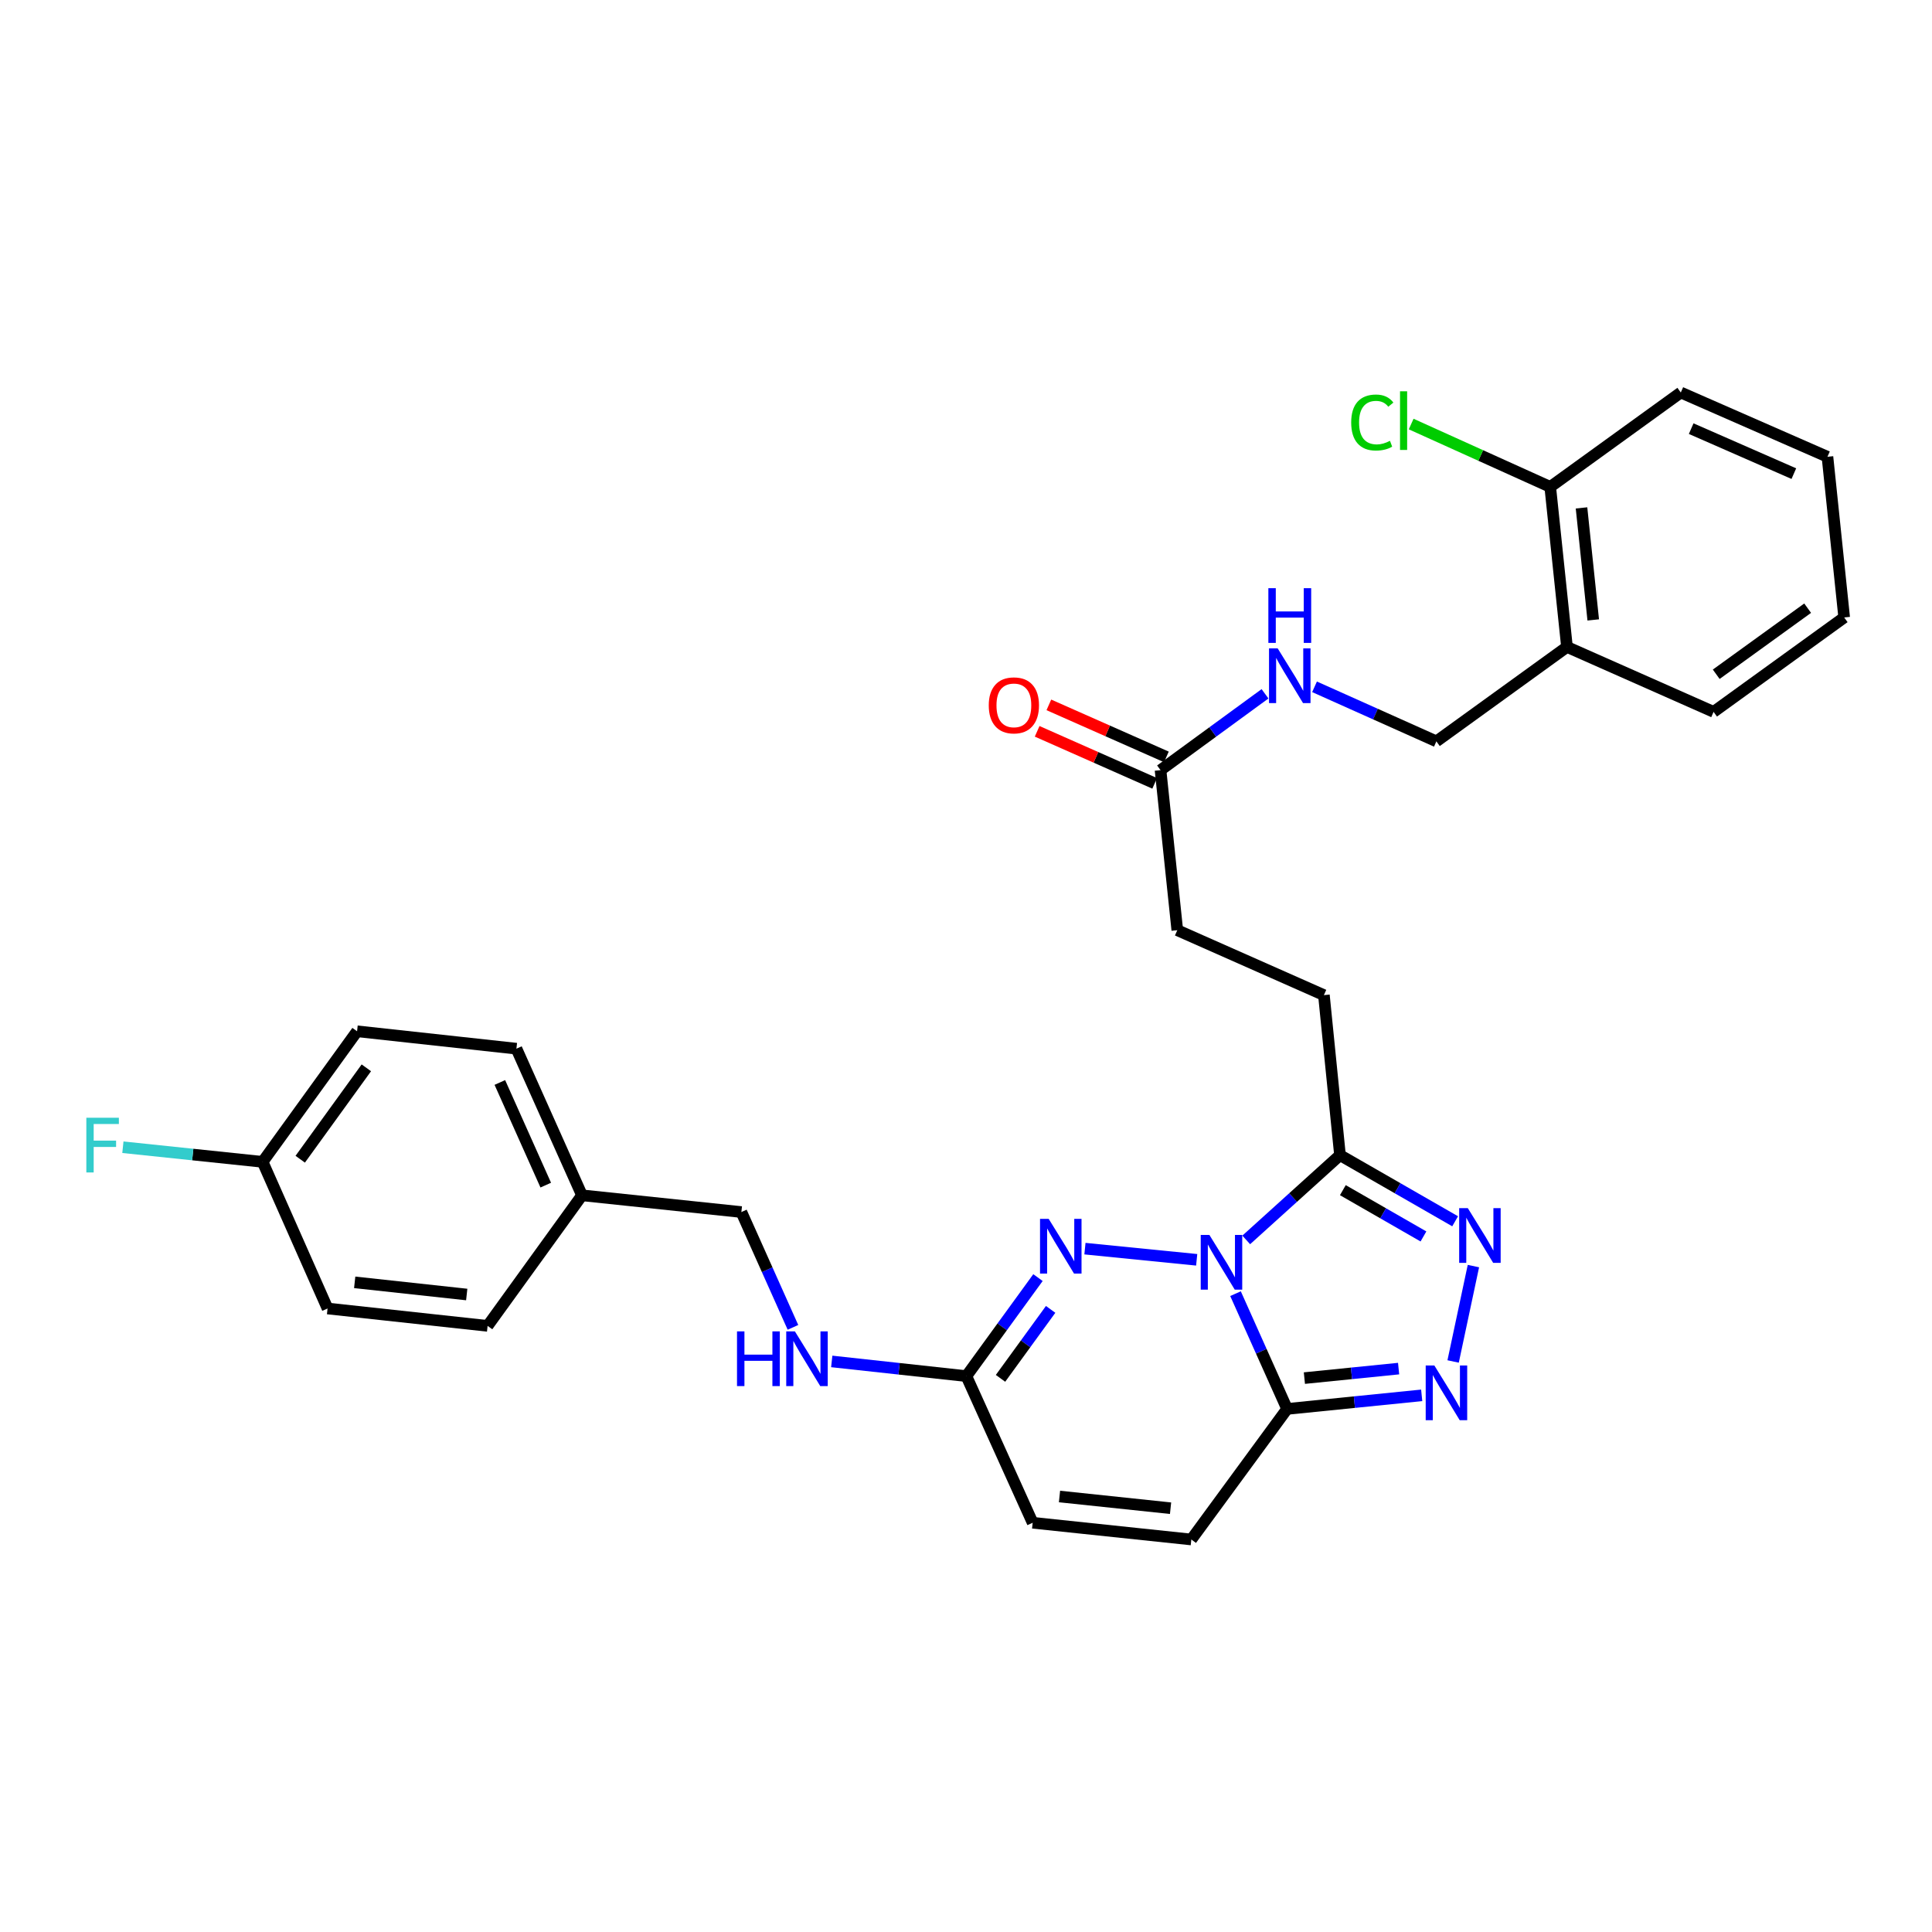 <?xml version='1.0' encoding='iso-8859-1'?>
<svg version='1.1' baseProfile='full'
              xmlns='http://www.w3.org/2000/svg'
                      xmlns:rdkit='http://www.rdkit.org/xml'
                      xmlns:xlink='http://www.w3.org/1999/xlink'
                  xml:space='preserve'
width='1000px' height='1000px' viewBox='0 0 1000 1000'>
<!-- END OF HEADER -->
<rect style='opacity:1.0;fill:#FFFFFF;stroke:none' width='1000' height='1000' x='0' y='0'> </rect>
<path class='bond-0' d='M 639.502,669.595 L 652.851,699.426' style='fill:none;fill-rule:evenodd;stroke:#0000FF;stroke-width:6px;stroke-linecap:butt;stroke-linejoin:miter;stroke-opacity:1' />
<path class='bond-0' d='M 652.851,699.426 L 666.201,729.257' style='fill:none;fill-rule:evenodd;stroke:#000000;stroke-width:6px;stroke-linecap:butt;stroke-linejoin:miter;stroke-opacity:1' />
<path class='bond-1' d='M 619.405,652.074 L 561.564,646.295' style='fill:none;fill-rule:evenodd;stroke:#0000FF;stroke-width:6px;stroke-linecap:butt;stroke-linejoin:miter;stroke-opacity:1' />
<path class='bond-2' d='M 645.043,641.779 L 669.31,619.841' style='fill:none;fill-rule:evenodd;stroke:#0000FF;stroke-width:6px;stroke-linecap:butt;stroke-linejoin:miter;stroke-opacity:1' />
<path class='bond-2' d='M 669.31,619.841 L 693.578,597.903' style='fill:none;fill-rule:evenodd;stroke:#000000;stroke-width:6px;stroke-linecap:butt;stroke-linejoin:miter;stroke-opacity:1' />
<path class='bond-3' d='M 666.201,729.257 L 701.035,725.743' style='fill:none;fill-rule:evenodd;stroke:#000000;stroke-width:6px;stroke-linecap:butt;stroke-linejoin:miter;stroke-opacity:1' />
<path class='bond-3' d='M 701.035,725.743 L 735.869,722.23' style='fill:none;fill-rule:evenodd;stroke:#0000FF;stroke-width:6px;stroke-linecap:butt;stroke-linejoin:miter;stroke-opacity:1' />
<path class='bond-3' d='M 675.148,713.304 L 699.532,710.845' style='fill:none;fill-rule:evenodd;stroke:#000000;stroke-width:6px;stroke-linecap:butt;stroke-linejoin:miter;stroke-opacity:1' />
<path class='bond-3' d='M 699.532,710.845 L 723.916,708.386' style='fill:none;fill-rule:evenodd;stroke:#0000FF;stroke-width:6px;stroke-linecap:butt;stroke-linejoin:miter;stroke-opacity:1' />
<path class='bond-6' d='M 666.201,729.257 L 616.629,796.838' style='fill:none;fill-rule:evenodd;stroke:#000000;stroke-width:6px;stroke-linecap:butt;stroke-linejoin:miter;stroke-opacity:1' />
<path class='bond-5' d='M 537.254,661.284 L 518.723,686.781' style='fill:none;fill-rule:evenodd;stroke:#0000FF;stroke-width:6px;stroke-linecap:butt;stroke-linejoin:miter;stroke-opacity:1' />
<path class='bond-5' d='M 518.723,686.781 L 500.192,712.278' style='fill:none;fill-rule:evenodd;stroke:#000000;stroke-width:6px;stroke-linecap:butt;stroke-linejoin:miter;stroke-opacity:1' />
<path class='bond-5' d='M 543.808,677.736 L 530.836,695.584' style='fill:none;fill-rule:evenodd;stroke:#0000FF;stroke-width:6px;stroke-linecap:butt;stroke-linejoin:miter;stroke-opacity:1' />
<path class='bond-5' d='M 530.836,695.584 L 517.864,713.432' style='fill:none;fill-rule:evenodd;stroke:#000000;stroke-width:6px;stroke-linecap:butt;stroke-linejoin:miter;stroke-opacity:1' />
<path class='bond-4' d='M 693.578,597.903 L 723.375,615.017' style='fill:none;fill-rule:evenodd;stroke:#000000;stroke-width:6px;stroke-linecap:butt;stroke-linejoin:miter;stroke-opacity:1' />
<path class='bond-4' d='M 723.375,615.017 L 753.173,632.13' style='fill:none;fill-rule:evenodd;stroke:#0000FF;stroke-width:6px;stroke-linecap:butt;stroke-linejoin:miter;stroke-opacity:1' />
<path class='bond-4' d='M 695.06,616.022 L 715.918,628.001' style='fill:none;fill-rule:evenodd;stroke:#000000;stroke-width:6px;stroke-linecap:butt;stroke-linejoin:miter;stroke-opacity:1' />
<path class='bond-4' d='M 715.918,628.001 L 736.776,639.981' style='fill:none;fill-rule:evenodd;stroke:#0000FF;stroke-width:6px;stroke-linecap:butt;stroke-linejoin:miter;stroke-opacity:1' />
<path class='bond-12' d='M 693.578,597.903 L 685.251,515.074' style='fill:none;fill-rule:evenodd;stroke:#000000;stroke-width:6px;stroke-linecap:butt;stroke-linejoin:miter;stroke-opacity:1' />
<path class='bond-30' d='M 752.135,704.696 L 762.635,655.324' style='fill:none;fill-rule:evenodd;stroke:#0000FF;stroke-width:6px;stroke-linecap:butt;stroke-linejoin:miter;stroke-opacity:1' />
<path class='bond-7' d='M 500.192,712.278 L 534.507,788.178' style='fill:none;fill-rule:evenodd;stroke:#000000;stroke-width:6px;stroke-linecap:butt;stroke-linejoin:miter;stroke-opacity:1' />
<path class='bond-11' d='M 500.192,712.278 L 465.35,708.477' style='fill:none;fill-rule:evenodd;stroke:#000000;stroke-width:6px;stroke-linecap:butt;stroke-linejoin:miter;stroke-opacity:1' />
<path class='bond-11' d='M 465.35,708.477 L 430.509,704.675' style='fill:none;fill-rule:evenodd;stroke:#0000FF;stroke-width:6px;stroke-linecap:butt;stroke-linejoin:miter;stroke-opacity:1' />
<path class='bond-31' d='M 616.629,796.838 L 534.507,788.178' style='fill:none;fill-rule:evenodd;stroke:#000000;stroke-width:6px;stroke-linecap:butt;stroke-linejoin:miter;stroke-opacity:1' />
<path class='bond-31' d='M 605.881,780.648 L 548.395,774.586' style='fill:none;fill-rule:evenodd;stroke:#000000;stroke-width:6px;stroke-linecap:butt;stroke-linejoin:miter;stroke-opacity:1' />
<path class='bond-8' d='M 600.691,398.619 L 609.367,481.466' style='fill:none;fill-rule:evenodd;stroke:#000000;stroke-width:6px;stroke-linecap:butt;stroke-linejoin:miter;stroke-opacity:1' />
<path class='bond-10' d='M 600.691,398.619 L 627.731,378.866' style='fill:none;fill-rule:evenodd;stroke:#000000;stroke-width:6px;stroke-linecap:butt;stroke-linejoin:miter;stroke-opacity:1' />
<path class='bond-10' d='M 627.731,378.866 L 654.771,359.113' style='fill:none;fill-rule:evenodd;stroke:#0000FF;stroke-width:6px;stroke-linecap:butt;stroke-linejoin:miter;stroke-opacity:1' />
<path class='bond-15' d='M 603.722,391.773 L 573.305,378.307' style='fill:none;fill-rule:evenodd;stroke:#000000;stroke-width:6px;stroke-linecap:butt;stroke-linejoin:miter;stroke-opacity:1' />
<path class='bond-15' d='M 573.305,378.307 L 542.888,364.84' style='fill:none;fill-rule:evenodd;stroke:#FF0000;stroke-width:6px;stroke-linecap:butt;stroke-linejoin:miter;stroke-opacity:1' />
<path class='bond-15' d='M 597.66,405.465 L 567.243,391.999' style='fill:none;fill-rule:evenodd;stroke:#000000;stroke-width:6px;stroke-linecap:butt;stroke-linejoin:miter;stroke-opacity:1' />
<path class='bond-15' d='M 567.243,391.999 L 536.826,378.532' style='fill:none;fill-rule:evenodd;stroke:#FF0000;stroke-width:6px;stroke-linecap:butt;stroke-linejoin:miter;stroke-opacity:1' />
<path class='bond-9' d='M 811.064,334.856 L 743.465,383.729' style='fill:none;fill-rule:evenodd;stroke:#000000;stroke-width:6px;stroke-linecap:butt;stroke-linejoin:miter;stroke-opacity:1' />
<path class='bond-14' d='M 811.064,334.856 L 802.395,252.018' style='fill:none;fill-rule:evenodd;stroke:#000000;stroke-width:6px;stroke-linecap:butt;stroke-linejoin:miter;stroke-opacity:1' />
<path class='bond-14' d='M 824.656,320.872 L 818.588,262.885' style='fill:none;fill-rule:evenodd;stroke:#000000;stroke-width:6px;stroke-linecap:butt;stroke-linejoin:miter;stroke-opacity:1' />
<path class='bond-26' d='M 811.064,334.856 L 886.947,368.464' style='fill:none;fill-rule:evenodd;stroke:#000000;stroke-width:6px;stroke-linecap:butt;stroke-linejoin:miter;stroke-opacity:1' />
<path class='bond-13' d='M 680.4,355.494 L 711.933,369.611' style='fill:none;fill-rule:evenodd;stroke:#0000FF;stroke-width:6px;stroke-linecap:butt;stroke-linejoin:miter;stroke-opacity:1' />
<path class='bond-13' d='M 711.933,369.611 L 743.465,383.729' style='fill:none;fill-rule:evenodd;stroke:#000000;stroke-width:6px;stroke-linecap:butt;stroke-linejoin:miter;stroke-opacity:1' />
<path class='bond-17' d='M 410.432,687.038 L 397.085,657.195' style='fill:none;fill-rule:evenodd;stroke:#0000FF;stroke-width:6px;stroke-linecap:butt;stroke-linejoin:miter;stroke-opacity:1' />
<path class='bond-17' d='M 397.085,657.195 L 383.737,627.352' style='fill:none;fill-rule:evenodd;stroke:#000000;stroke-width:6px;stroke-linecap:butt;stroke-linejoin:miter;stroke-opacity:1' />
<path class='bond-16' d='M 685.251,515.074 L 609.367,481.466' style='fill:none;fill-rule:evenodd;stroke:#000000;stroke-width:6px;stroke-linecap:butt;stroke-linejoin:miter;stroke-opacity:1' />
<path class='bond-19' d='M 802.395,252.018 L 766.406,235.751' style='fill:none;fill-rule:evenodd;stroke:#000000;stroke-width:6px;stroke-linecap:butt;stroke-linejoin:miter;stroke-opacity:1' />
<path class='bond-19' d='M 766.406,235.751 L 730.417,219.484' style='fill:none;fill-rule:evenodd;stroke:#00CC00;stroke-width:6px;stroke-linecap:butt;stroke-linejoin:miter;stroke-opacity:1' />
<path class='bond-27' d='M 802.395,252.018 L 869.977,203.162' style='fill:none;fill-rule:evenodd;stroke:#000000;stroke-width:6px;stroke-linecap:butt;stroke-linejoin:miter;stroke-opacity:1' />
<path class='bond-20' d='M 383.737,627.352 L 301.24,618.692' style='fill:none;fill-rule:evenodd;stroke:#000000;stroke-width:6px;stroke-linecap:butt;stroke-linejoin:miter;stroke-opacity:1' />
<path class='bond-18' d='M 135.93,601.372 L 184.819,533.791' style='fill:none;fill-rule:evenodd;stroke:#000000;stroke-width:6px;stroke-linecap:butt;stroke-linejoin:miter;stroke-opacity:1' />
<path class='bond-18' d='M 155.396,600.012 L 189.618,552.704' style='fill:none;fill-rule:evenodd;stroke:#000000;stroke-width:6px;stroke-linecap:butt;stroke-linejoin:miter;stroke-opacity:1' />
<path class='bond-21' d='M 135.93,601.372 L 99.77,597.588' style='fill:none;fill-rule:evenodd;stroke:#000000;stroke-width:6px;stroke-linecap:butt;stroke-linejoin:miter;stroke-opacity:1' />
<path class='bond-21' d='M 99.77,597.588 L 63.61,593.803' style='fill:none;fill-rule:evenodd;stroke:#33CCCC;stroke-width:6px;stroke-linecap:butt;stroke-linejoin:miter;stroke-opacity:1' />
<path class='bond-32' d='M 135.93,601.372 L 169.546,677.273' style='fill:none;fill-rule:evenodd;stroke:#000000;stroke-width:6px;stroke-linecap:butt;stroke-linejoin:miter;stroke-opacity:1' />
<path class='bond-24' d='M 301.24,618.692 L 252.384,686.274' style='fill:none;fill-rule:evenodd;stroke:#000000;stroke-width:6px;stroke-linecap:butt;stroke-linejoin:miter;stroke-opacity:1' />
<path class='bond-25' d='M 301.24,618.692 L 267.3,542.792' style='fill:none;fill-rule:evenodd;stroke:#000000;stroke-width:6px;stroke-linecap:butt;stroke-linejoin:miter;stroke-opacity:1' />
<path class='bond-25' d='M 282.48,613.419 L 258.722,560.289' style='fill:none;fill-rule:evenodd;stroke:#000000;stroke-width:6px;stroke-linecap:butt;stroke-linejoin:miter;stroke-opacity:1' />
<path class='bond-22' d='M 169.546,677.273 L 252.384,686.274' style='fill:none;fill-rule:evenodd;stroke:#000000;stroke-width:6px;stroke-linecap:butt;stroke-linejoin:miter;stroke-opacity:1' />
<path class='bond-22' d='M 183.589,663.737 L 241.576,670.037' style='fill:none;fill-rule:evenodd;stroke:#000000;stroke-width:6px;stroke-linecap:butt;stroke-linejoin:miter;stroke-opacity:1' />
<path class='bond-23' d='M 184.819,533.791 L 267.3,542.792' style='fill:none;fill-rule:evenodd;stroke:#000000;stroke-width:6px;stroke-linecap:butt;stroke-linejoin:miter;stroke-opacity:1' />
<path class='bond-28' d='M 886.947,368.464 L 954.545,319.599' style='fill:none;fill-rule:evenodd;stroke:#000000;stroke-width:6px;stroke-linecap:butt;stroke-linejoin:miter;stroke-opacity:1' />
<path class='bond-28' d='M 888.315,348.999 L 935.634,314.794' style='fill:none;fill-rule:evenodd;stroke:#000000;stroke-width:6px;stroke-linecap:butt;stroke-linejoin:miter;stroke-opacity:1' />
<path class='bond-33' d='M 869.977,203.162 L 945.886,236.429' style='fill:none;fill-rule:evenodd;stroke:#000000;stroke-width:6px;stroke-linecap:butt;stroke-linejoin:miter;stroke-opacity:1' />
<path class='bond-33' d='M 875.353,221.866 L 928.489,245.153' style='fill:none;fill-rule:evenodd;stroke:#000000;stroke-width:6px;stroke-linecap:butt;stroke-linejoin:miter;stroke-opacity:1' />
<path class='bond-29' d='M 954.545,319.599 L 945.886,236.429' style='fill:none;fill-rule:evenodd;stroke:#000000;stroke-width:6px;stroke-linecap:butt;stroke-linejoin:miter;stroke-opacity:1' />
<path  class='atom-0' d='M 625.975 639.196
L 635.255 654.196
Q 636.175 655.676, 637.655 658.356
Q 639.135 661.036, 639.215 661.196
L 639.215 639.196
L 642.975 639.196
L 642.975 667.516
L 639.095 667.516
L 629.135 651.116
Q 627.975 649.196, 626.735 646.996
Q 625.535 644.796, 625.175 644.116
L 625.175 667.516
L 621.495 667.516
L 621.495 639.196
L 625.975 639.196
' fill='#0000FF'/>
<path  class='atom-2' d='M 542.796 630.886
L 552.076 645.886
Q 552.996 647.366, 554.476 650.046
Q 555.956 652.726, 556.036 652.886
L 556.036 630.886
L 559.796 630.886
L 559.796 659.206
L 555.916 659.206
L 545.956 642.806
Q 544.796 640.886, 543.556 638.686
Q 542.356 636.486, 541.996 635.806
L 541.996 659.206
L 538.316 659.206
L 538.316 630.886
L 542.796 630.886
' fill='#0000FF'/>
<path  class='atom-4' d='M 742.421 706.778
L 751.701 721.778
Q 752.621 723.258, 754.101 725.938
Q 755.581 728.618, 755.661 728.778
L 755.661 706.778
L 759.421 706.778
L 759.421 735.098
L 755.541 735.098
L 745.581 718.698
Q 744.421 716.778, 743.181 714.578
Q 741.981 712.378, 741.621 711.698
L 741.621 735.098
L 737.941 735.098
L 737.941 706.778
L 742.421 706.778
' fill='#0000FF'/>
<path  class='atom-5' d='M 759.741 625.337
L 769.021 640.337
Q 769.941 641.817, 771.421 644.497
Q 772.901 647.177, 772.981 647.337
L 772.981 625.337
L 776.741 625.337
L 776.741 653.657
L 772.861 653.657
L 762.901 637.257
Q 761.741 635.337, 760.501 633.137
Q 759.301 630.937, 758.941 630.257
L 758.941 653.657
L 755.261 653.657
L 755.261 625.337
L 759.741 625.337
' fill='#0000FF'/>
<path  class='atom-11' d='M 661.322 335.595
L 670.602 350.595
Q 671.522 352.075, 673.002 354.755
Q 674.482 357.435, 674.562 357.595
L 674.562 335.595
L 678.322 335.595
L 678.322 363.915
L 674.442 363.915
L 664.482 347.515
Q 663.322 345.595, 662.082 343.395
Q 660.882 341.195, 660.522 340.515
L 660.522 363.915
L 656.842 363.915
L 656.842 335.595
L 661.322 335.595
' fill='#0000FF'/>
<path  class='atom-11' d='M 656.502 304.443
L 660.342 304.443
L 660.342 316.483
L 674.822 316.483
L 674.822 304.443
L 678.662 304.443
L 678.662 332.763
L 674.822 332.763
L 674.822 319.683
L 660.342 319.683
L 660.342 332.763
L 656.502 332.763
L 656.502 304.443
' fill='#0000FF'/>
<path  class='atom-12' d='M 381.475 689.117
L 385.315 689.117
L 385.315 701.157
L 399.795 701.157
L 399.795 689.117
L 403.635 689.117
L 403.635 717.437
L 399.795 717.437
L 399.795 704.357
L 385.315 704.357
L 385.315 717.437
L 381.475 717.437
L 381.475 689.117
' fill='#0000FF'/>
<path  class='atom-12' d='M 411.435 689.117
L 420.715 704.117
Q 421.635 705.597, 423.115 708.277
Q 424.595 710.957, 424.675 711.117
L 424.675 689.117
L 428.435 689.117
L 428.435 717.437
L 424.555 717.437
L 414.595 701.037
Q 413.435 699.117, 412.195 696.917
Q 410.995 694.717, 410.635 694.037
L 410.635 717.437
L 406.955 717.437
L 406.955 689.117
L 411.435 689.117
' fill='#0000FF'/>
<path  class='atom-16' d='M 511.782 365.092
Q 511.782 358.292, 515.142 354.492
Q 518.502 350.692, 524.782 350.692
Q 531.062 350.692, 534.422 354.492
Q 537.782 358.292, 537.782 365.092
Q 537.782 371.972, 534.382 375.892
Q 530.982 379.772, 524.782 379.772
Q 518.542 379.772, 515.142 375.892
Q 511.782 372.012, 511.782 365.092
M 524.782 376.572
Q 529.102 376.572, 531.422 373.692
Q 533.782 370.772, 533.782 365.092
Q 533.782 359.532, 531.422 356.732
Q 529.102 353.892, 524.782 353.892
Q 520.462 353.892, 518.102 356.692
Q 515.782 359.492, 515.782 365.092
Q 515.782 370.812, 518.102 373.692
Q 520.462 376.572, 524.782 376.572
' fill='#FF0000'/>
<path  class='atom-20' d='M 699.375 218.691
Q 699.375 211.651, 702.655 207.971
Q 705.975 204.251, 712.255 204.251
Q 718.095 204.251, 721.215 208.371
L 718.575 210.531
Q 716.295 207.531, 712.255 207.531
Q 707.975 207.531, 705.695 210.411
Q 703.455 213.251, 703.455 218.691
Q 703.455 224.291, 705.775 227.171
Q 708.135 230.051, 712.695 230.051
Q 715.815 230.051, 719.455 228.171
L 720.575 231.171
Q 719.095 232.131, 716.855 232.691
Q 714.615 233.251, 712.135 233.251
Q 705.975 233.251, 702.655 229.491
Q 699.375 225.731, 699.375 218.691
' fill='#00CC00'/>
<path  class='atom-20' d='M 724.655 202.531
L 728.335 202.531
L 728.335 232.891
L 724.655 232.891
L 724.655 202.531
' fill='#00CC00'/>
<path  class='atom-22' d='M 44.689 578.544
L 61.529 578.544
L 61.529 581.784
L 48.489 581.784
L 48.489 590.384
L 60.089 590.384
L 60.089 593.664
L 48.489 593.664
L 48.489 606.864
L 44.689 606.864
L 44.689 578.544
' fill='#33CCCC'/>
</svg>
